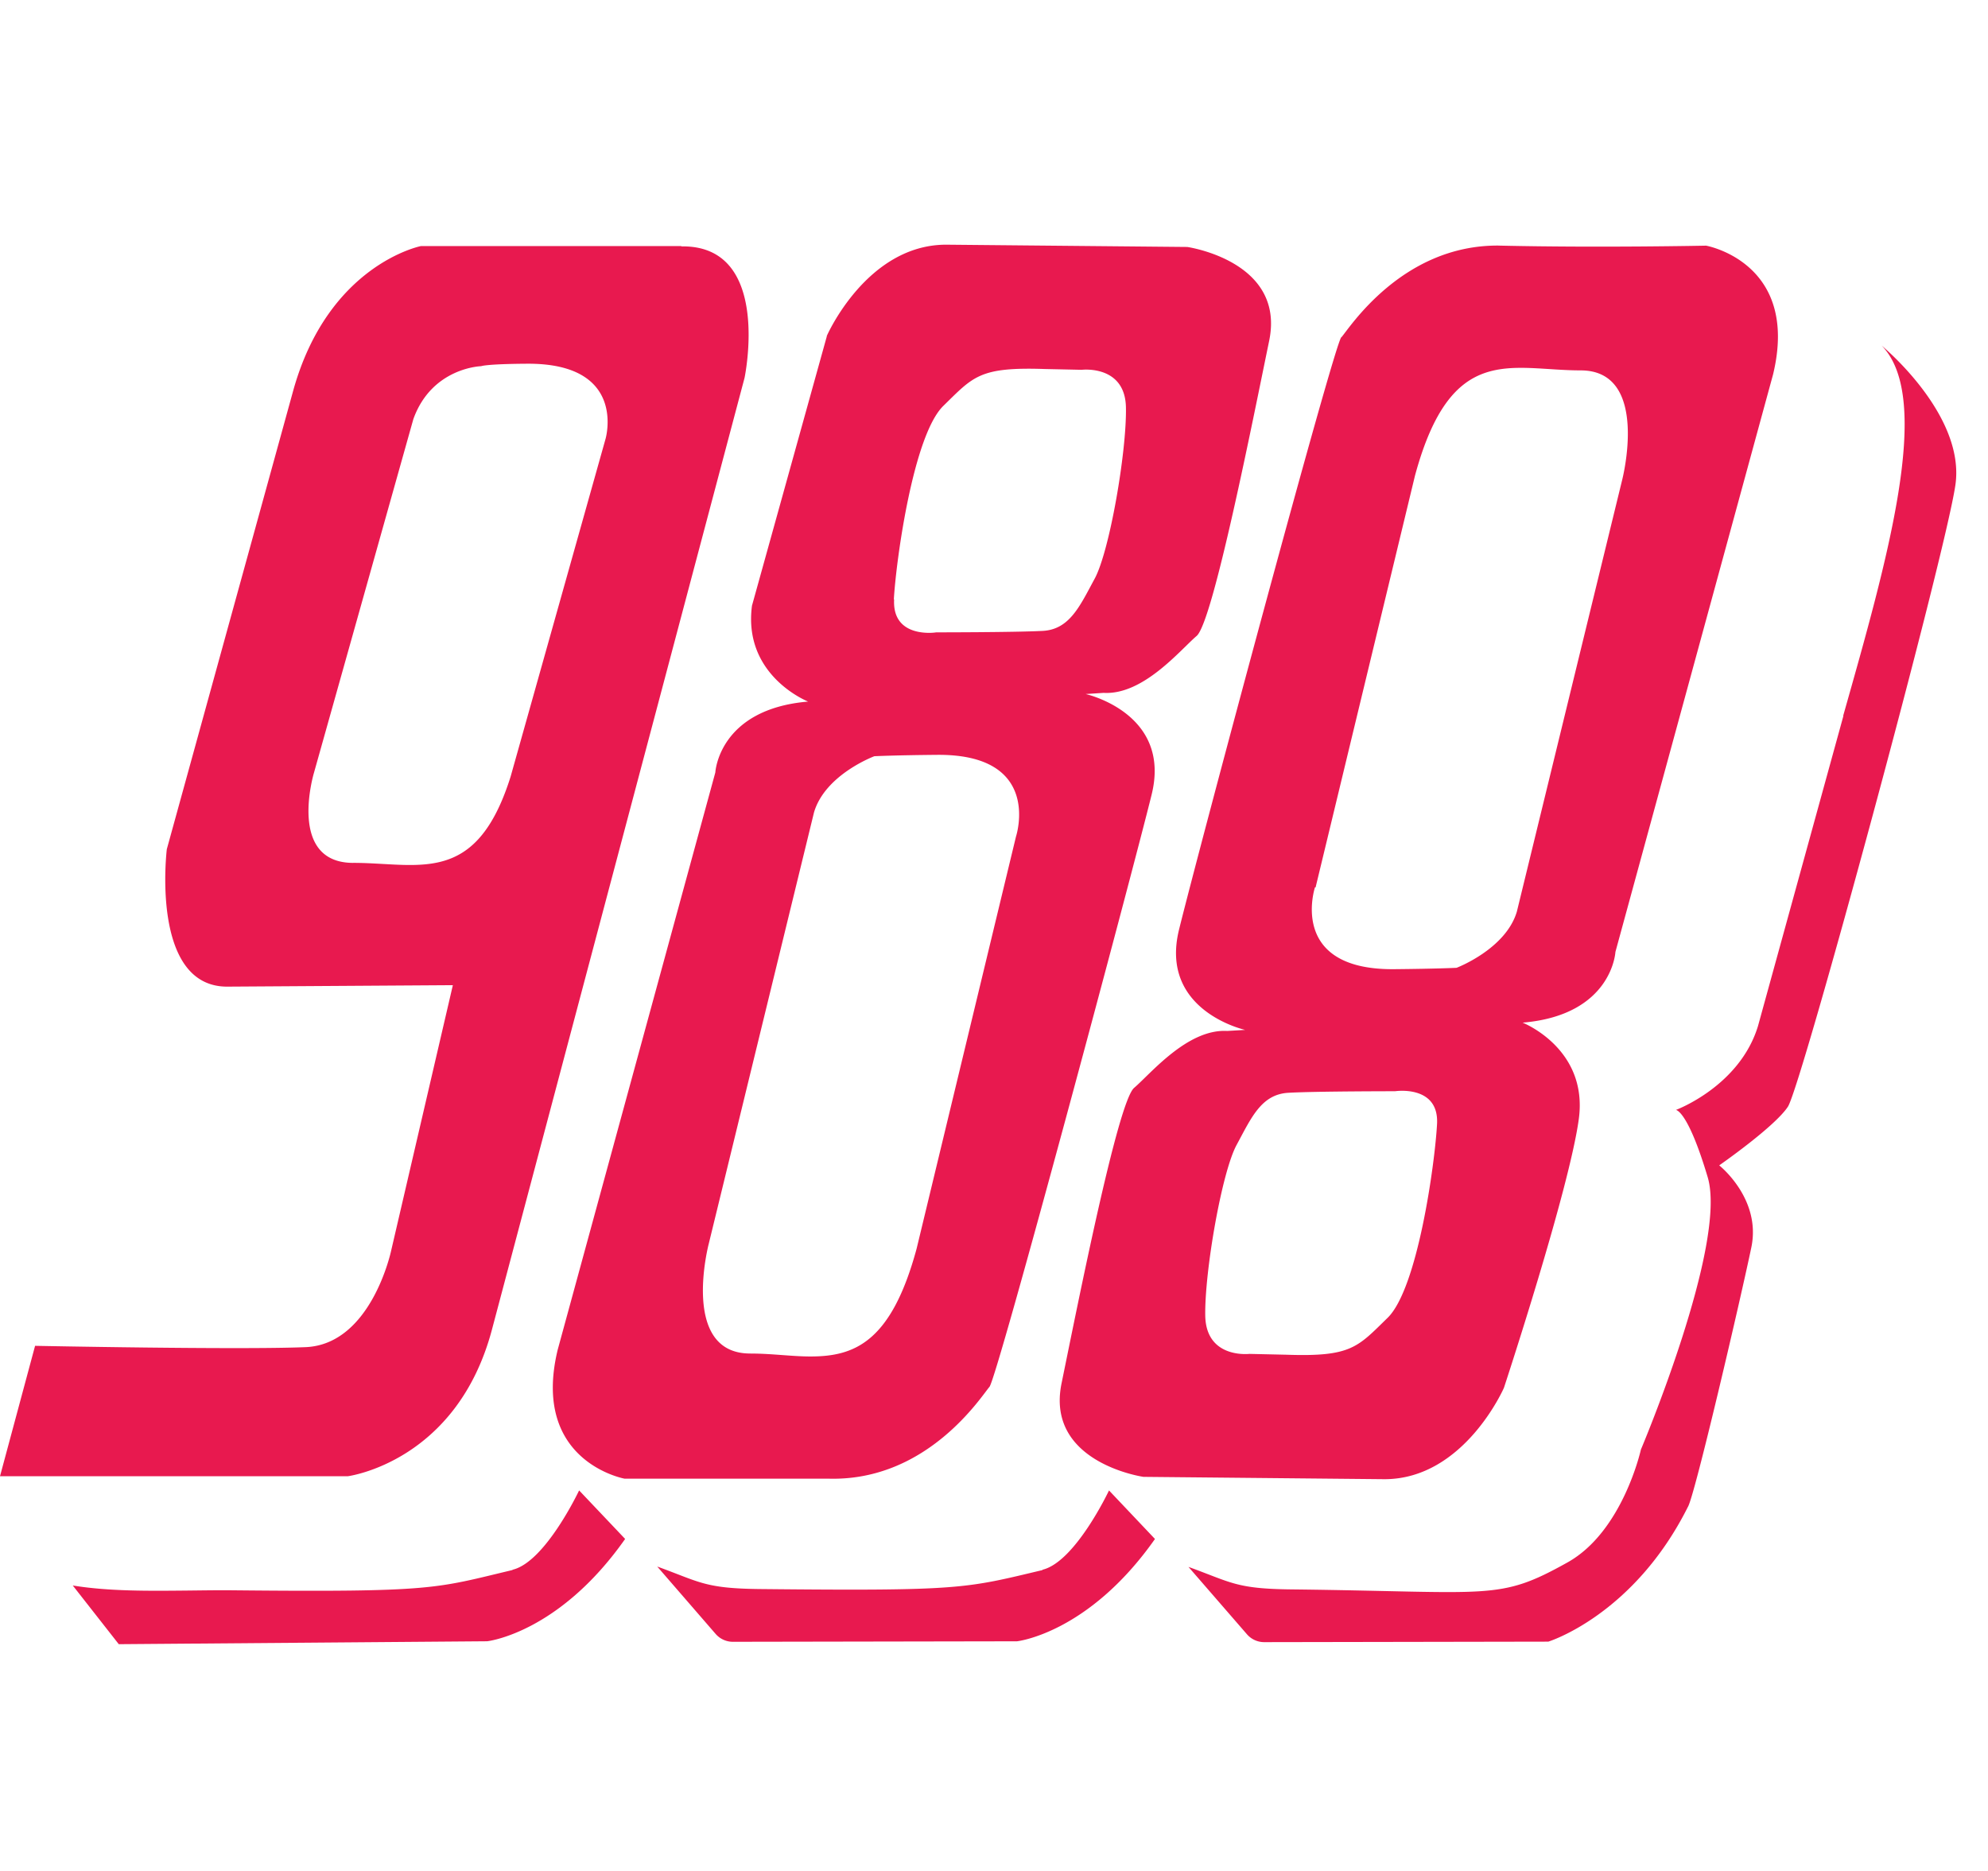 <svg xmlns="http://www.w3.org/2000/svg" width="68" height="64" fill="#e8194f" xmlns:v="https://vecta.io/nano"><path d="M23.3 8.417h-8.9s-3.168.62-4.37 4.943h0L5.706 29.048S5.13 33.75 7.77 33.75h0l7.72-.05-2.108 9.07s-.673 3.217-2.928 3.312h0c-2.253.095-9.254-.045-9.254-.045h0L0 50.498h11.895s3.738-.48 4.938-5.038h0l8.634-32.532s.95-4.5-2.108-4.5h0-.05zm-11.216 21.1c-2.272 0-1.346-3.078-1.346-3.078h0l3.4-12.1c.634-1.77 2.32-1.813 2.32-1.813h0s.16-.075 1.558-.084h0c3.456-.028 2.697 2.57 2.697 2.57h0l-3.247 11.552c-.826 2.63-2.024 3.025-3.45 3.025h0c-.6 0-1.262-.073-1.943-.073h0zm16.198-18.014l-2.56 9.214c-.32 2.402 1.92 3.282 1.92 3.282h0c-3.062.26-3.174 2.424-3.174 2.424h0l-5.393 19.752c-.92 3.832 2.292 4.407 2.292 4.407h7.007c3.367.075 5.203-2.835 5.47-3.14h0c.265-.3 4.857-17.46 5.547-20.257h0c.692-2.793-2.256-3.444-2.256-3.444h0l.614-.04c1.357.08 2.62-1.466 3.182-1.947h0c.56-.478 1.918-7.368 2.482-10.1h0c.56-2.726-2.803-3.206-2.803-3.206h0l-8.246-.078c-2.722 0-4.084 3.123-4.084 3.123h0zm2.292 9.002c.078-1.36.667-5.622 1.694-6.622h0c1.027-1.003 1.23-1.335 3.464-1.26h0L37 12.65s1.5-.182 1.513 1.307h0c.025 1.5-.564 4.93-1.078 5.854h0c-.5.924-.85 1.72-1.767 1.77h0c-.924.05-3.646.05-3.646.05h0s-.098.017-.24.017h0c-.427 0-1.253-.128-1.198-1.145h0zM25.66 46.3c-2.4 0-1.418-3.75-1.418-3.75h0l3.6-14.755c.377-1.3 2.066-1.927 2.066-1.927h0s.676-.034 2.144-.047h0c3.632-.03 2.7 2.796 2.7 2.796h0l-3.4 14.1c-.868 3.203-2.13 3.684-3.63 3.684h0c-.642 0-1.323-.1-2.04-.1h0zm20.22-34.768c-.265.307-4.857 17.456-5.547 20.252h0c-.7 2.796 2.258 3.446 2.258 3.446h0l-.614.036c-1.36-.078-2.62 1.466-3.185 1.947h0c-.558.48-1.92 7.37-2.48 10.1h0c-.564 2.726 2.8 3.206 2.8 3.206h0l8.243.08c2.725 0 4.087-3.125 4.087-3.125h0s2.242-6.806 2.563-9.208h0c.318-2.405-1.923-3.284-1.923-3.284h0c3.065-.26 3.174-2.42 3.174-2.42h0l5.393-19.757c.92-3.83-2.292-4.402-2.292-4.402h0s-3.637.075-7.007 0h0c-.042 0-.084-.003-.128-.003h0c-3.286 0-5.075 2.84-5.343 3.142h0zM45 30.355l3.4-14.085c1.24-4.575 3.274-3.6 5.667-3.6h0c2.392 0 1.418 3.754 1.418 3.754h0l-3.6 14.758c-.377 1.285-2.063 1.924-2.063 1.924h0s-.676.034-2.144.047h0-.053c-3.573 0-2.646-2.8-2.646-2.8h0zm-3.774 14.65c-.025-1.5.567-4.93 1.08-5.854h0c.5-.927.843-1.72 1.767-1.77h0c.924-.053 3.646-.053 3.646-.053h0s1.513-.23 1.435 1.128h0c-.075 1.363-.664 5.625-1.692 6.625h0c-1.027 1-1.234 1.338-3.467 1.26h0l-1.256-.028s-.056.006-.148.006h0c-.377 0-1.343-.117-1.365-1.313h0zm-23.7 8.702c-2.646.63-2.65.76-9.533.693h0c-.516-.006-1.033.003-1.544.008h0c-1.38.014-2.733.028-3.96-.173h0l1.574 2.008 12.6-.1s2.445-.263 4.72-3.5h0l-1.574-1.66s-1.153 2.444-2.272 2.712h0zm18.135 0c-2.644.63-2.772.72-9.66.65h0c-1.9-.02-2.055-.24-3.52-.77h0l1.993 2.3a.78.78 0 0 0 .597.274h0l9.715-.017s2.445-.263 4.72-3.5h0l-1.572-1.66s-1.153 2.444-2.275 2.712h0zm27.395-29.225L60.132 35.1c-.63 2.064-2.808 2.868-2.808 2.868h0s.402 0 1.086 2.293h0c.692 2.293-2.28 9.32-2.283 9.326h0s-.617 2.804-2.512 3.86h0c-2.373 1.324-2.557 1-9.44.922h0c-1.9-.02-2.055-.24-3.523-.77h0l1.996 2.3a.78.78 0 0 0 .597.274h0l9.715-.017s2.914-.894 4.774-4.608h0c.23-.352 1.828-7.225 2.172-8.884h0c.343-1.665-1.1-2.8-1.1-2.8h0s1.9-1.32 2.35-2.008h0c.46-.7 5.385-18.866 5.73-21.274h0c.343-2.405-2.524-4.76-2.524-4.76h0c1.784 1.813.18 7.38-1.318 12.672h0z"/></svg>